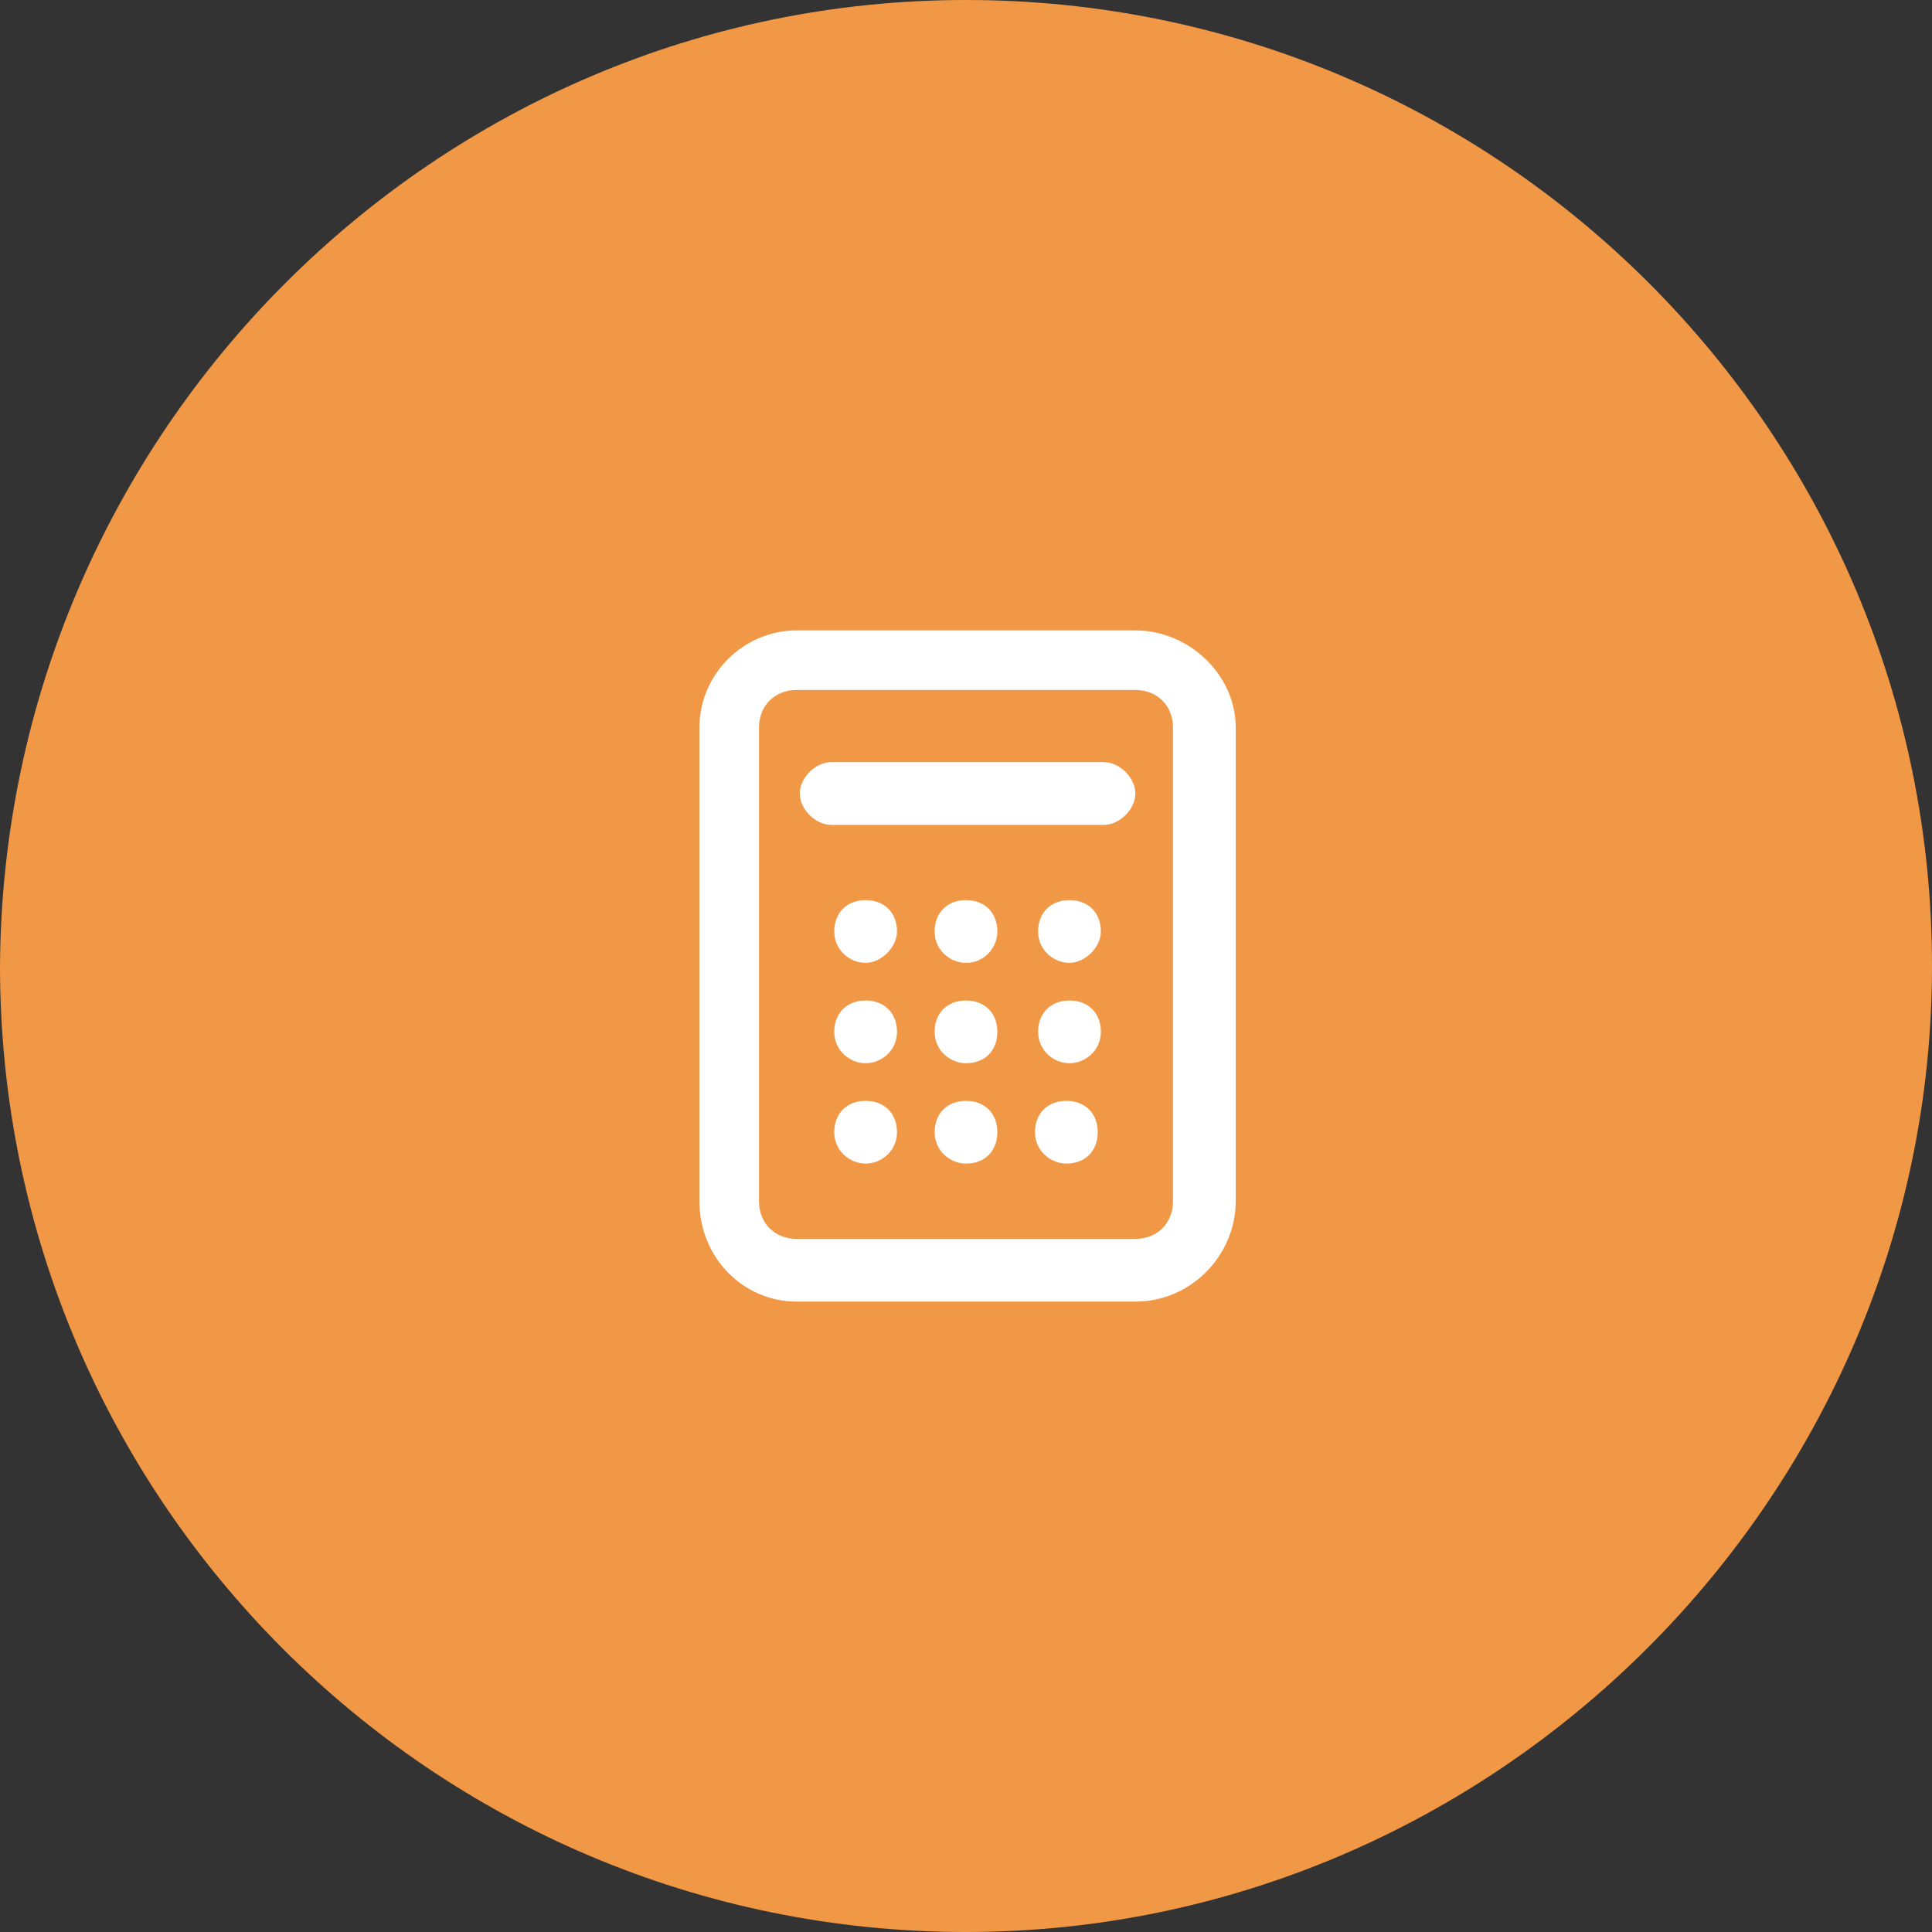 <?xml version="1.0" encoding="UTF-8"?>
<svg xmlns="http://www.w3.org/2000/svg" id="Livello_1" data-name="Livello 1" version="1.1" viewBox="0 0 61.6 61.6">
  <rect x="0" y="0" width="61.6" height="61.6" fill="#333333" stroke="none"/>
  <defs>
    <style>
      .cls-1 {
        fill: #f19846;
      }

      .cls-1, .cls-2 {
        stroke-width: 0px;
      }

      .cls-2 {
        fill: #fff;
      }
    </style>
  </defs>
  <g id="Livello_1-2" data-name="Livello 1-2">
    <path class="cls-1" d="M30.8,0h0c17,0,30.8,13.8,30.8,30.8h0c0,16.9-13.9,30.8-30.8,30.8h0C13.8,61.6,0,47.8,0,30.8h0C.1,13.8,13.9,0,30.8,0Z"></path>
  </g>
  <path class="cls-2" d="M25.4,41.5c-1.7,0-3.1-1.4-3.1-3.2v-15.1c0-1.7,1.4-3.1,3.1-3.1h10.8c1.7,0,3.2,1.4,3.2,3.1v15.1c0,1.7-1.4,3.2-3.2,3.2,0,0-10.8,0-10.8,0ZM25.4,22c-.7,0-1.2.5-1.2,1.2v15.1c0,.7.5,1.2,1.2,1.2h10.8c.7,0,1.2-.5,1.2-1.2v-15.1c0-.7-.5-1.2-1.2-1.2h-10.8ZM34,37.1c-.5,0-1-.4-1-1s.4-1,1-1,1,.4,1,1h0c0,.6-.4,1-1,1h0ZM30.8,37.1c-.5,0-1-.4-1-1s.4-1,1-1,1,.4,1,1h0c0,.6-.4,1-1,1h0ZM27.6,37.1c-.5,0-1-.4-1-1s.4-1,1-1,1,.4,1,1h0c0,.6-.5,1-1,1h0ZM34.1,33.9c-.5,0-1-.4-1-1s.4-1,1-1,1,.4,1,1-.5,1-1,1h0ZM30.8,33.9c-.5,0-1-.4-1-1s.4-1,1-1,1,.4,1,1h0c0,.6-.4,1-1,1h0ZM27.6,33.9c-.5,0-1-.4-1-1s.4-1,1-1,1,.4,1,1-.5,1-1,1h0ZM34.1,30.7c-.5,0-1-.4-1-1s.4-1,1-1,1,.4,1,1h0c0,.5-.5,1-1,1h0ZM30.8,30.7c-.5,0-1-.4-1-1s.4-1,1-1,1,.4,1,1h0c0,.5-.4,1-1,1h0ZM27.6,30.7c-.5,0-1-.4-1-1s.4-1,1-1,1,.4,1,1h0c0,.5-.5,1-1,1h0ZM26.5,26.3c-.5,0-1-.5-1-1s.5-1,1-1h8.7c.5,0,1,.5,1,1s-.5,1-1,1h-8.7Z"></path>
</svg>
